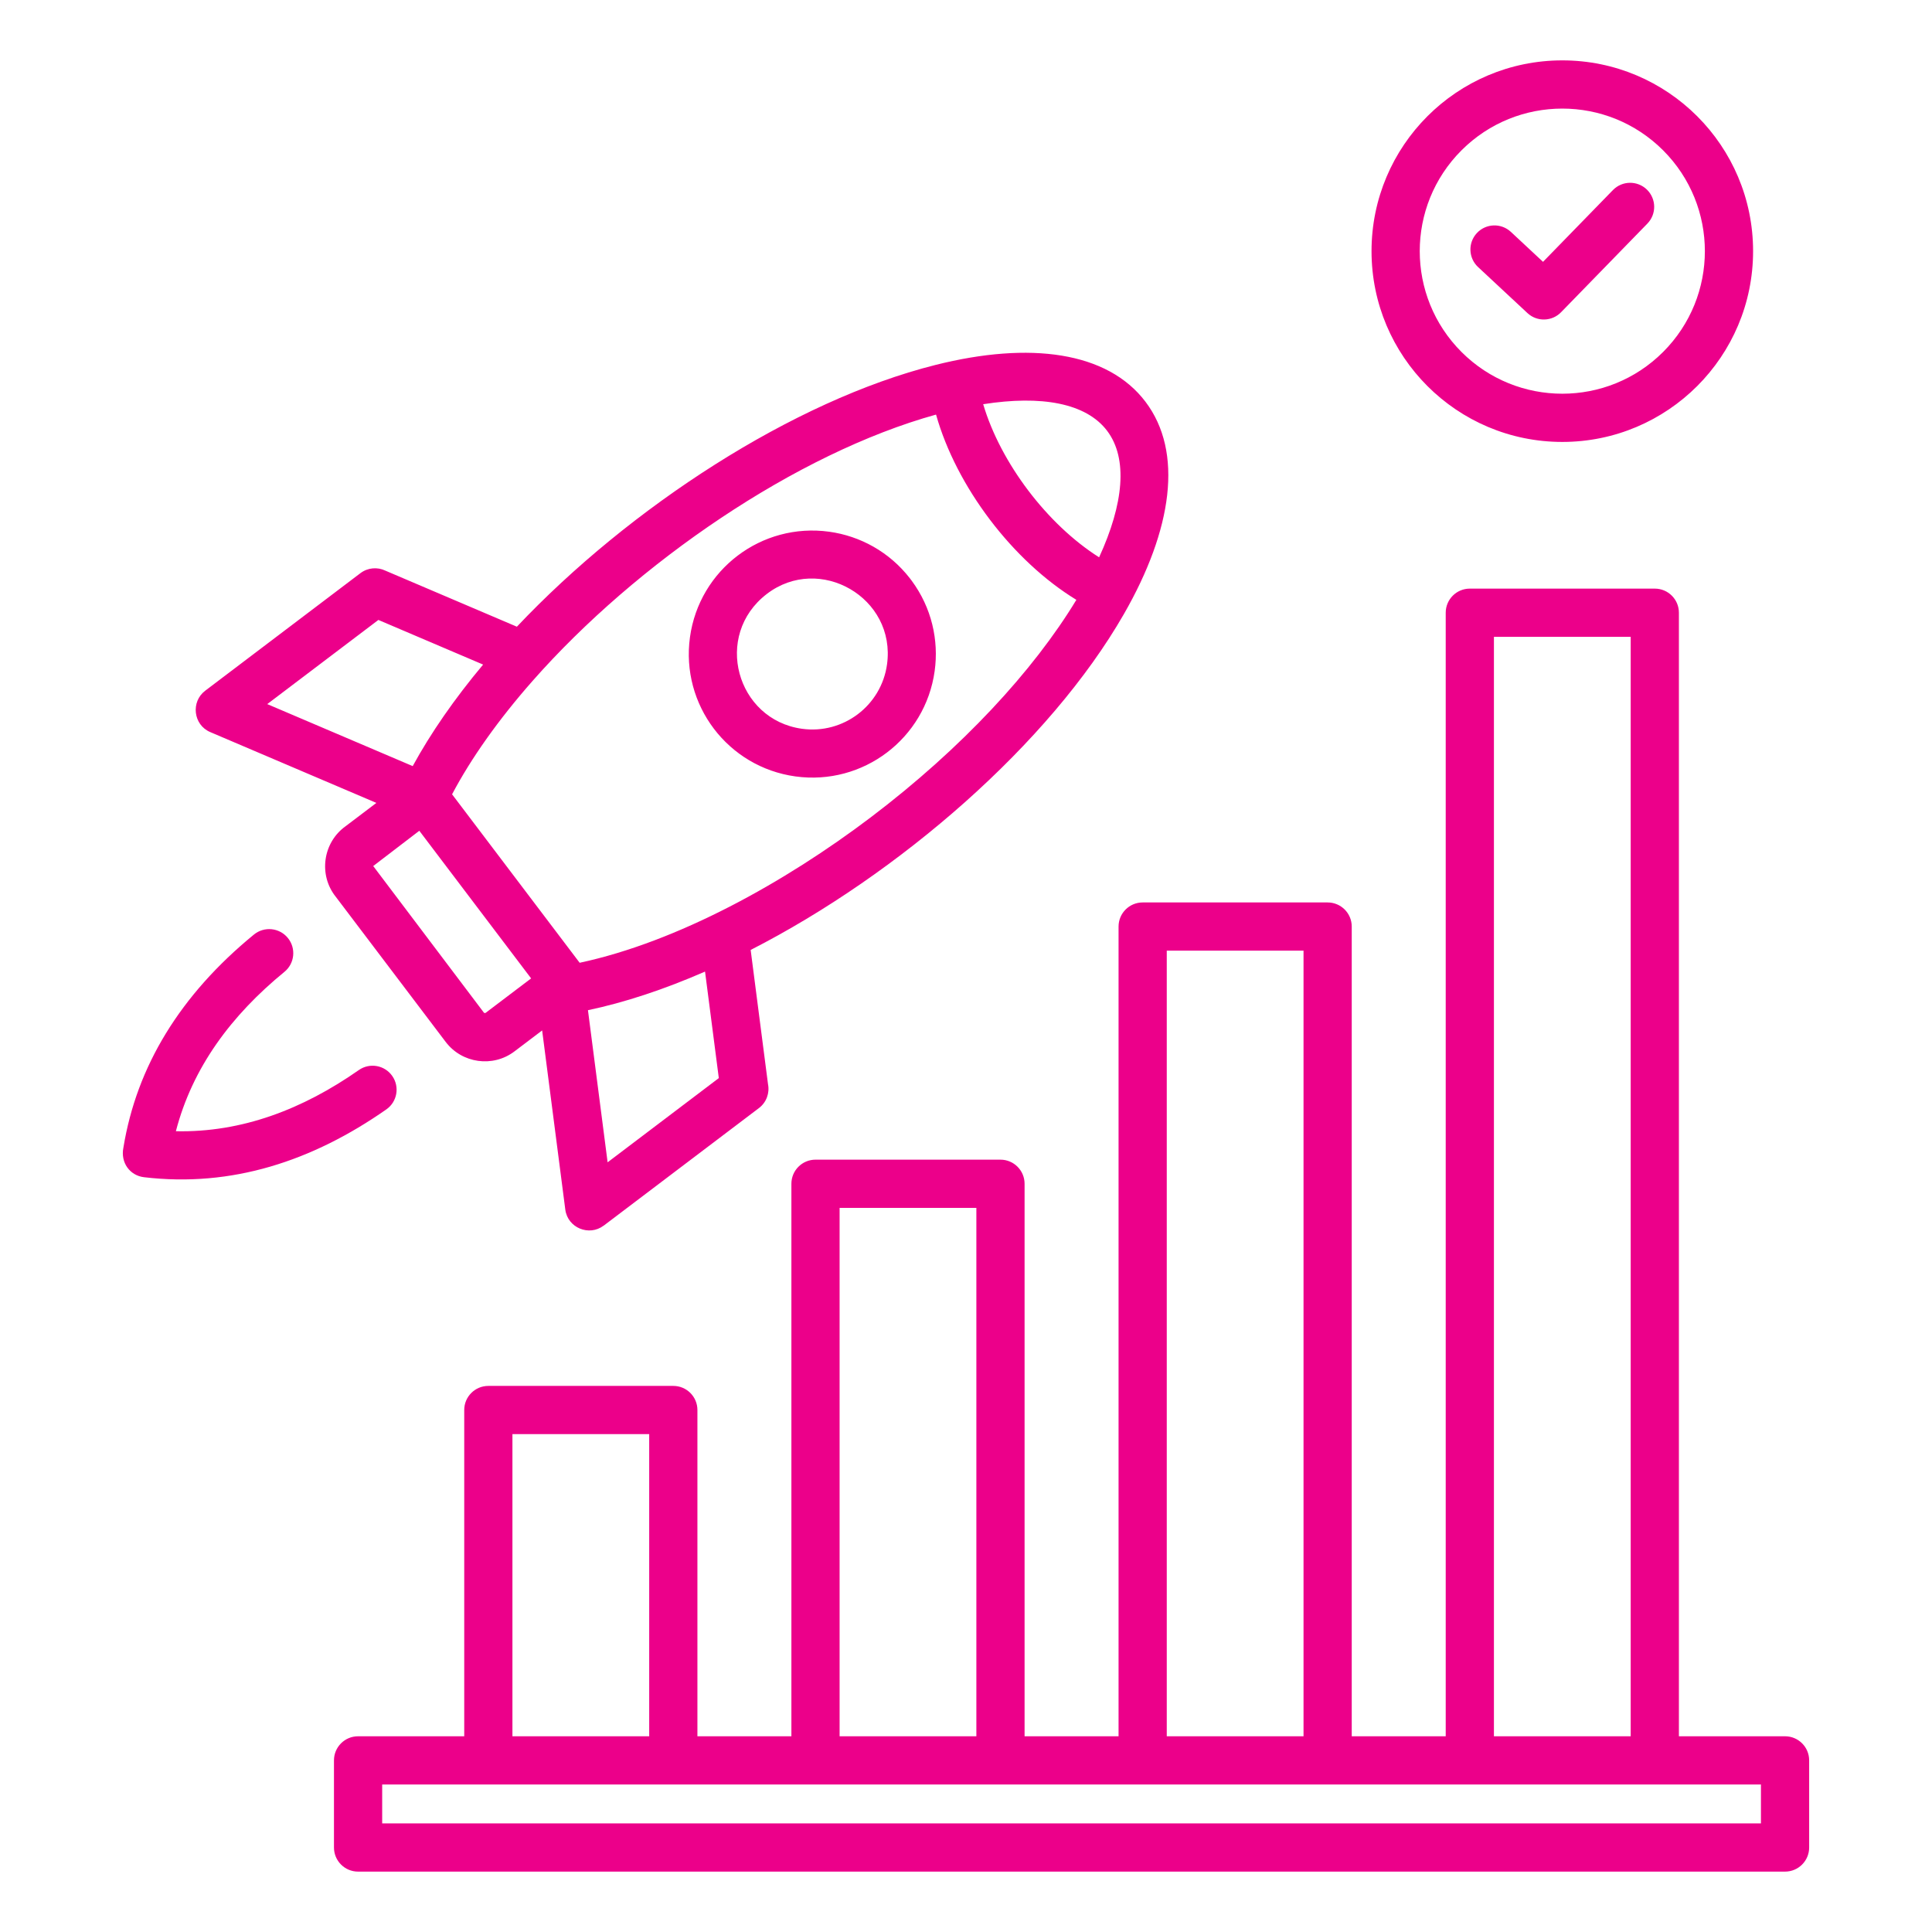 <svg xmlns="http://www.w3.org/2000/svg" xmlns:xlink="http://www.w3.org/1999/xlink" xmlns:svgjs="http://svgjs.dev/svgjs" id="Layer_1" viewBox="0 0 512 512" data-name="Layer 1" width="300" height="300"><g width="100%" height="100%" transform="matrix(1,0,0,1,0,0)"><path d="m155.814 267.714 5.21 40.31 29.468-22.317-3.649-28.227c-10.911 4.764-21.393 8.21-31.03 10.234zm79.257-91.645c2.442-17.69-17.917-29.364-31.87-18.655-14.278 10.959-8.054 33.32 9.339 35.721 10.917 1.507 21.021-6.13 22.531-17.066zm6.057-22.811c.178.206.34.421.487.643 5.27 7.136 7.211 15.735 6.082 23.915-2.474 17.918-18.973 30.421-36.903 27.945-17.912-2.473-30.42-18.983-27.945-36.903 2.475-17.919 18.974-30.421 36.903-27.946 8.177 1.129 15.929 5.332 21.377 12.346zm19.427-46.136c4.621 15.577 16.986 31.885 30.72 40.573 6.511-14.175 7.689-26.176 2.116-33.534-5.566-7.35-17.432-9.464-32.836-7.039zm-132.524 69.001-27.756-11.833-29.451 22.304 38.549 16.434c4.753-8.718 11.041-17.807 18.658-26.905zm12.722 83.164-29.63-39.124-12.216 9.347 29.382 38.918.349.034 12.116-9.175zm2.92 13.789-7.35 5.567c-5.697 4.314-13.886 3.185-18.214-2.529l-29.115-38.444c-4.641-5.787-3.445-14.397 2.593-18.711l8.159-6.179-44.028-18.769c-4.546-1.936-5.158-8.078-1.345-10.951l-.003-.003 41.156-31.169c1.967-1.485 4.515-1.657 6.595-.664l34.857 14.859c29.893-31.626 73.17-59.873 110.928-69.366 25.056-6.299 45.592-3.543 55.666 9.76 10.068 13.294 7.153 33.804-5.701 56.215-19.721 34.385-59.699 68.995-98.937 89.054l4.596 35.56c.468 2.328-.388 4.826-2.41 6.352l-41.157 31.169-.008-.011c-3.803 2.875-9.522.609-10.147-4.281l-6.134-47.459zm-23.867-62.574c5.025-9.522 12.236-19.719 21.295-30.008 27.586-31.327 69.98-60.372 106.96-70.624 5.366 19.075 20.274 38.778 37.188 49.095-11.373 18.768-30.305 39.322-54.488 57.637-22.813 17.277-51.185 32.996-77.143 38.545zm-52.511 37.166c2.728-2.232 6.751-1.83 8.983.898 2.232 2.729 1.83 6.751-.898 8.983-14.093 11.532-24.386 25.352-28.77 42.239 17.473.371 33.59-5.799 48.486-16.213 2.88-2.012 6.846-1.308 8.858 1.572s1.308 6.846-1.572 8.858c-19.612 13.711-40.992 20.725-64.225 17.97-3.715-.44-6.261-3.841-5.455-7.836 1.764-10.793 5.517-20.885 11.26-30.275 5.796-9.476 13.574-18.209 23.333-26.196zm373.45-207.826c-14.754-14.754-38.678-14.754-53.433 0-14.754 14.754-14.754 38.679 0 53.433s38.679 14.754 53.433 0 14.754-38.678 0-53.433zm-26.716-23.841c27.921 0 50.558 22.637 50.558 50.558s-22.637 50.558-50.558 50.558-50.558-22.637-50.558-50.558 22.637-50.558 50.558-50.558zm-22.32 54.778c-2.577-2.398-2.722-6.431-.324-9.008s6.431-2.722 9.008-.324l8.526 7.945 18.522-19.018c2.453-2.522 6.486-2.578 9.008-.125s2.578 6.486.125 9.008l-22.775 23.388c-2.398 2.577-6.431 2.722-9.008.324zm74.961 402.13h-365.387v10.314h365.387zm-70.763-12.776h36.244v-291.366h-36.244zm-86.701 0h36.244v-208.197h-36.244zm-86.702 0h36.245v-140.032h-36.245zm-86.702 0h36.245v-80.074h-36.245zm-40.906 0h28.131v-86.462c0-3.528 2.86-6.388 6.388-6.388h49.021c3.528 0 6.388 2.86 6.388 6.388v86.462h24.906v-146.42c0-3.528 2.86-6.388 6.388-6.388h49.02c3.528 0 6.388 2.86 6.388 6.388v146.42h24.906v-214.585c0-3.528 2.86-6.388 6.388-6.388h49.02c3.528 0 6.388 2.86 6.388 6.388v214.585h24.905v-297.754c0-3.528 2.86-6.388 6.388-6.388h49.02c3.528 0 6.388 2.86 6.388 6.388v297.754h28.131c3.528 0 6.388 2.86 6.388 6.388v23.09c0 3.528-2.86 6.388-6.388 6.388h-378.165c-3.528 0-6.388-2.86-6.388-6.388v-23.09c0-3.528 2.86-6.388 6.388-6.388z" fill="#ec008a" fill-rule="evenodd" fill-opacity="1" data-original-color="#eb5757ff" stroke="none" stroke-opacity="1"></path></g></svg>